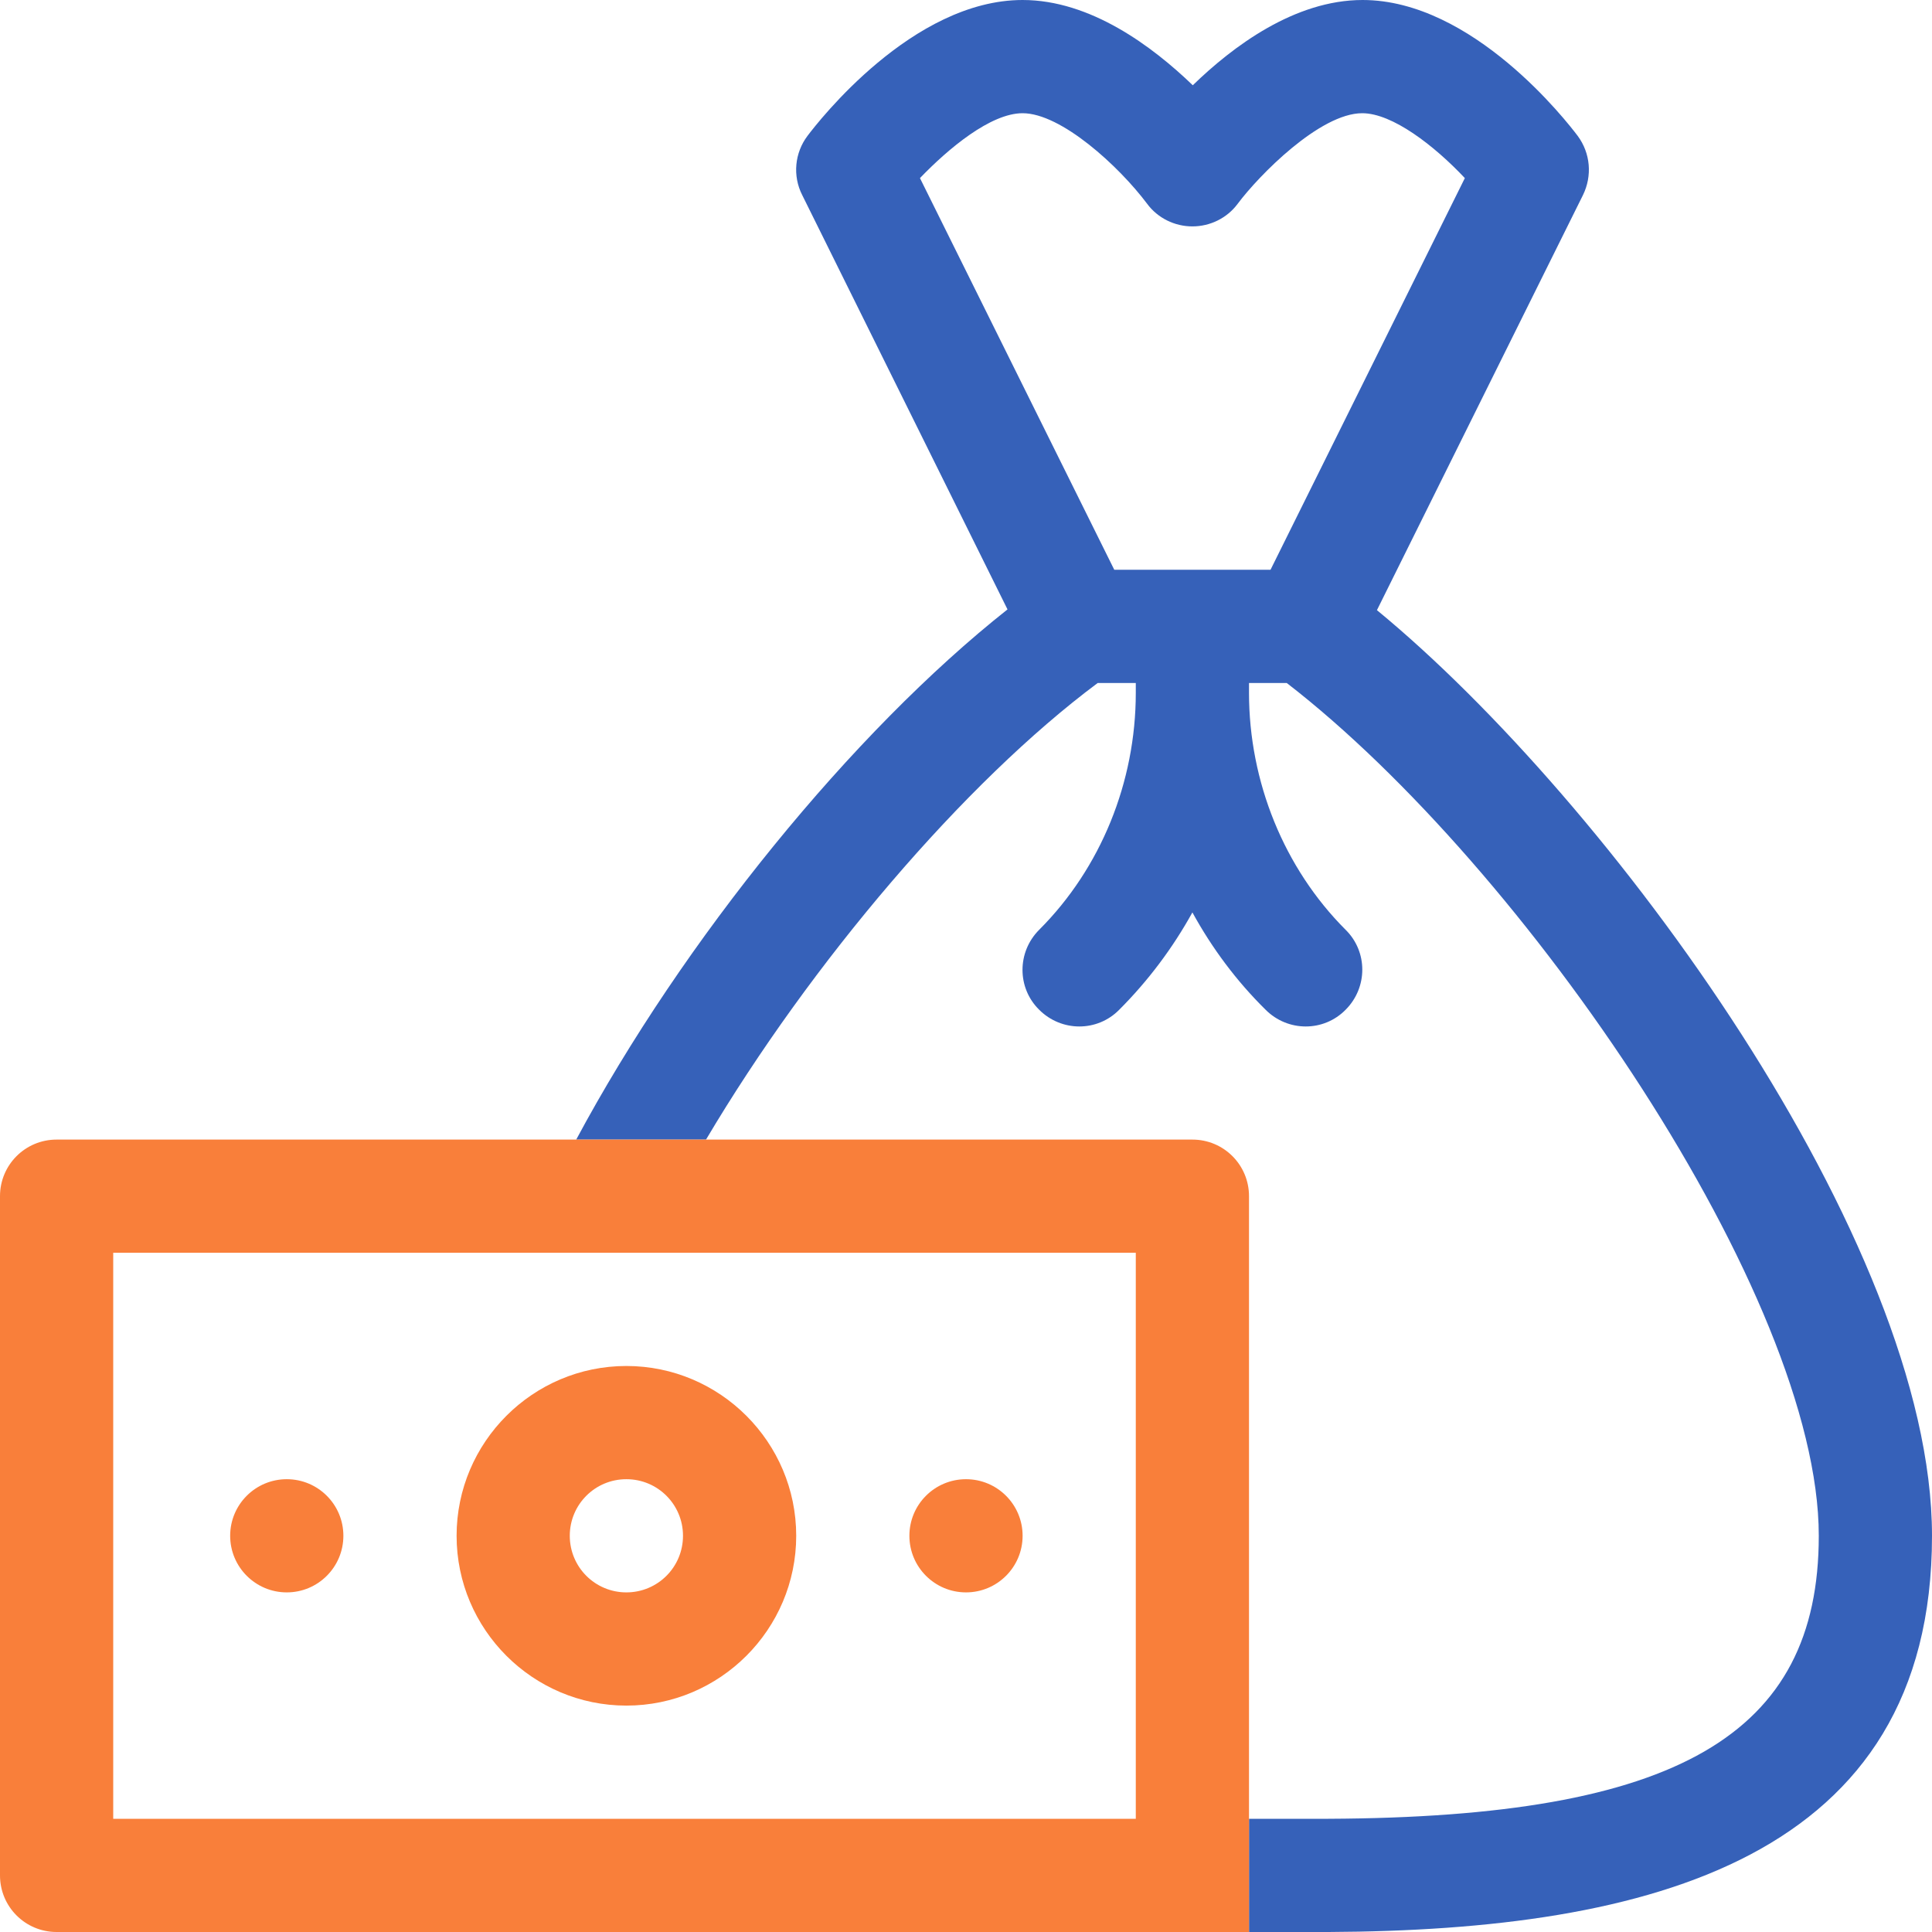 <svg width="60" height="60" viewBox="0 0 60 60" fill="none" xmlns="http://www.w3.org/2000/svg">
<g id="money-bag (1) 1" clip-path="url(#clip0_110_898)">
<g id="Group">
<path id="Vector" d="M42.762 18.949L49.16 6.059C49.453 5.461 49.395 4.758 48.996 4.219C48.668 3.785 45.738 0 42.316 0C40.207 0 38.285 1.441 37.043 2.648C35.789 1.441 33.867 0 31.758 0C28.336 0 25.406 3.785 25.078 4.219C24.68 4.746 24.609 5.461 24.914 6.059L31.289 18.926C26.473 22.734 21.211 29.203 17.895 35.391H21.926C25.184 29.895 29.953 24.293 34.09 21.211H35.273V21.516C35.273 24.293 34.184 26.965 32.273 28.875C31.582 29.566 31.582 30.68 32.273 31.359C32.965 32.051 34.078 32.051 34.758 31.359C35.66 30.457 36.422 29.438 37.031 28.336C37.641 29.449 38.402 30.469 39.305 31.359C39.996 32.051 41.109 32.051 41.789 31.359C42.48 30.668 42.48 29.555 41.789 28.875C39.879 26.965 38.789 24.281 38.789 21.516V21.211H39.961C47.367 26.93 56.484 40.277 56.484 47.695C56.484 53.895 52.066 56.438 41.25 56.484H38.789V60H41.262C51.211 59.953 60 57.727 60 47.695C60 38.555 49.957 24.867 42.762 18.949ZM39.457 17.695H34.605L28.57 5.531C29.449 4.617 30.762 3.516 31.758 3.516C32.953 3.516 34.746 5.156 35.625 6.328C35.953 6.773 36.48 7.031 37.031 7.031C37.582 7.031 38.109 6.773 38.438 6.328C39.094 5.449 40.992 3.516 42.305 3.516C43.242 3.516 44.543 4.523 45.492 5.531L39.457 17.695Z" fill="#3661B9"/>
<path id="Vector_2" d="M19.453 52.969C22.359 52.969 24.727 50.602 24.727 47.695C24.727 44.789 22.359 42.422 19.453 42.422C16.547 42.422 14.18 44.789 14.18 47.695C14.18 50.602 16.547 52.969 19.453 52.969ZM19.453 45.938C20.426 45.938 21.211 46.723 21.211 47.695C21.211 48.668 20.426 49.453 19.453 49.453C18.48 49.453 17.695 48.668 17.695 47.695C17.695 46.723 18.48 45.938 19.453 45.938Z" fill="#F97F3A"/>
<path id="Vector_3" d="M38.789 37.148C38.789 36.176 38.004 35.391 37.031 35.391H21.926H17.895H1.758C0.785 35.391 0 36.176 0 37.148V58.242C0 59.215 0.785 60 1.758 60H38.789V56.484V37.148ZM35.273 56.484H3.516V38.906H35.273V56.484Z" fill="#F97F3A"/>
<path id="Vector_4" d="M8.906 49.453C9.877 49.453 10.664 48.666 10.664 47.695C10.664 46.724 9.877 45.938 8.906 45.938C7.935 45.938 7.148 46.724 7.148 47.695C7.148 48.666 7.935 49.453 8.906 49.453Z" fill="#F97F3A"/>
<path id="Vector_5" d="M30 49.453C30.971 49.453 31.758 48.666 31.758 47.695C31.758 46.724 30.971 45.938 30 45.938C29.029 45.938 28.242 46.724 28.242 47.695C28.242 48.666 29.029 49.453 30 49.453Z" fill="#F97F3A"/>
</g>
</g>
<defs>
<clipPath id="clip0_110_898">
<rect width="60" height="60" fill="white"/>
</clipPath>
</defs>
</svg>
